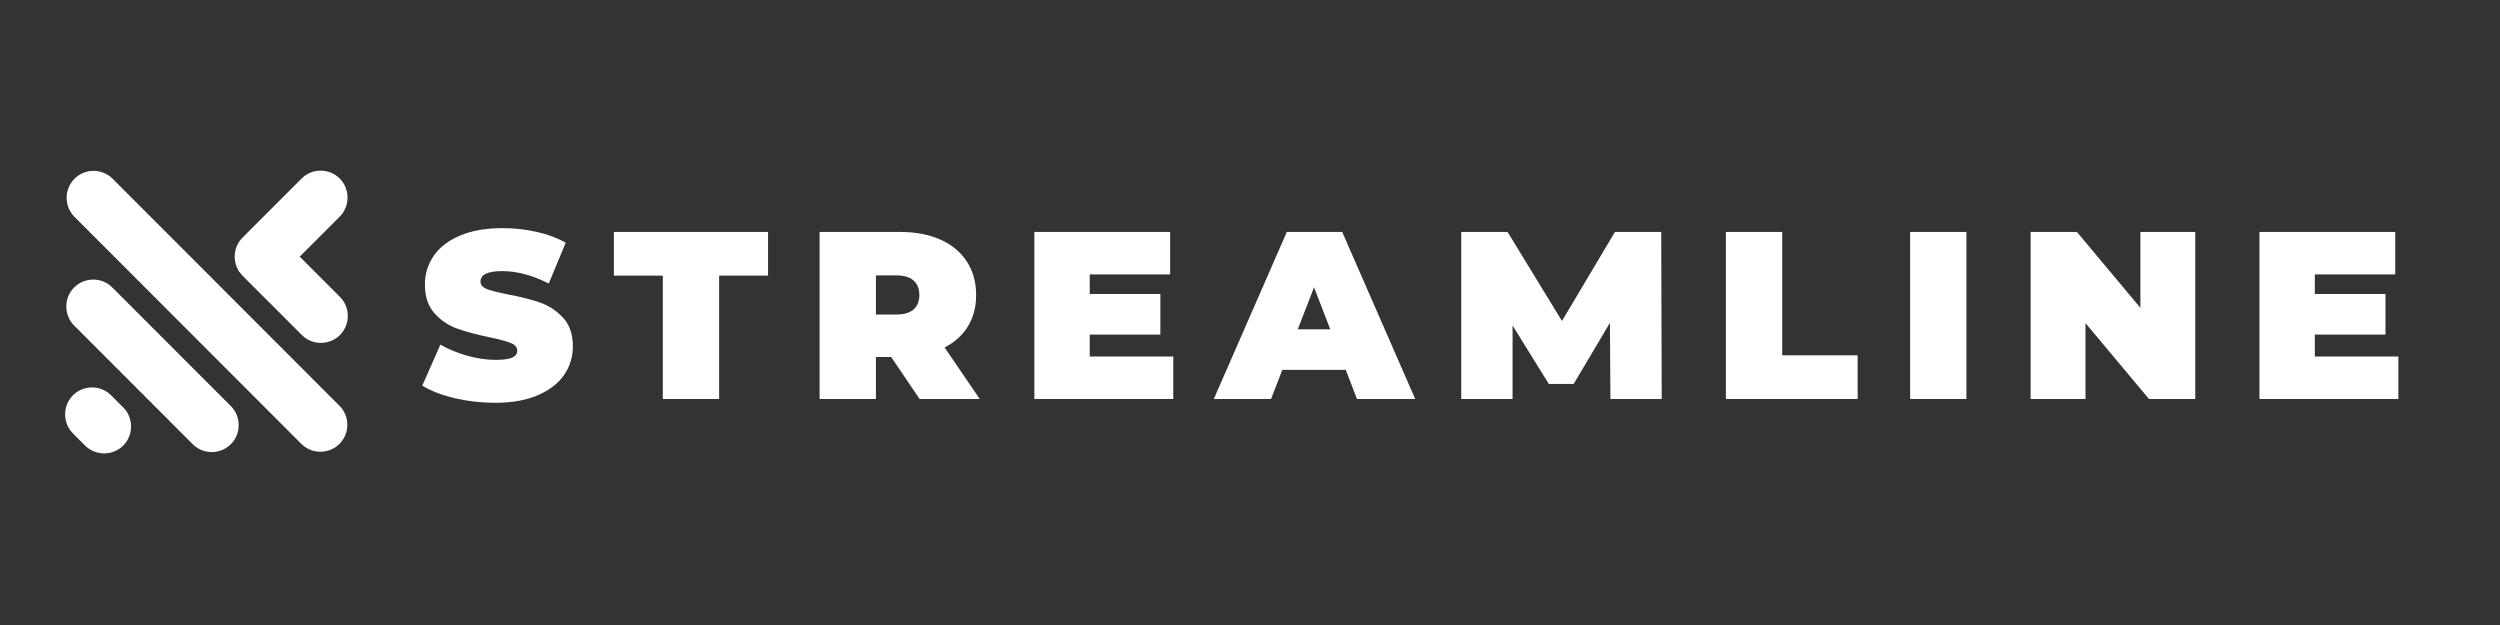 <svg xmlns="http://www.w3.org/2000/svg" xmlns:xlink="http://www.w3.org/1999/xlink" width="1600" zoomAndPan="magnify" viewBox="0 0 1200 300" height="400" preserveAspectRatio="xMidYMid meet" version="1.0"><rect x="0" y="0" width="1200" height="300" fill="#333333" stroke="none"/><defs><g/></defs><path fill="#ffffff" d="M 57.578 194.012 L 59.145 195.559 L 59.301 195.715 C 64.168 200.762 64.117 208.887 59.145 213.863 C 54.172 218.84 46.051 218.891 41.008 214.02 L 40.852 213.863 L 39.285 212.316 L 35.023 208.035 C 30 203.008 30 194.777 35.023 189.73 C 40.051 184.703 48.293 184.703 53.316 189.73 Z M 143.859 123.195 L 145.375 121.684 L 147.113 119.941 L 163.059 103.988 C 168.082 98.957 168.082 90.73 163.059 85.684 C 158.016 80.656 149.789 80.656 144.766 85.684 L 128.82 101.637 L 127.082 103.379 L 125.566 104.891 L 116.422 114.043 C 111.395 119.074 111.395 127.301 116.422 132.348 L 125.566 141.5 L 127.203 143.117 L 144.887 160.812 C 149.914 165.84 158.137 165.84 163.18 160.812 C 168.203 155.785 168.203 147.539 163.18 142.508 L 145.496 124.812 Z M 35.754 85.805 L 35.754 85.789 C 40.781 80.758 49.023 80.758 54.047 85.789 L 162.938 194.758 C 167.98 199.789 167.98 208.035 162.938 213.062 C 157.91 218.094 149.688 218.094 144.645 213.062 L 35.754 104.09 C 30.73 99.062 30.73 90.832 35.754 85.805 Z M 35.598 137.969 C 40.625 132.941 48.848 132.941 53.891 137.969 L 66.289 150.375 L 93.121 177.223 L 110.805 194.914 C 115.832 199.945 115.832 208.191 110.805 213.219 C 105.762 218.25 97.539 218.25 92.512 213.219 L 74.828 195.523 L 47.996 168.68 L 35.598 156.273 C 30.574 151.242 30.574 142.996 35.598 137.969 Z M 35.598 137.969 " fill-opacity="1" fill-rule="evenodd"/><g fill="#ffffff" fill-opacity="1"><g transform="translate(201.208, 191.517)"><g><path d="M 36.422 1.828 C 29.773 1.828 23.301 1.082 17 -0.406 C 10.707 -1.895 5.535 -3.898 1.484 -6.422 L 10.188 -26.109 C 14.008 -23.898 18.285 -22.125 23.016 -20.781 C 27.754 -19.445 32.301 -18.781 36.656 -18.781 C 40.395 -18.781 43.066 -19.145 44.672 -19.875 C 46.273 -20.602 47.078 -21.691 47.078 -23.141 C 47.078 -24.816 46.023 -26.07 43.922 -26.906 C 41.828 -27.75 38.375 -28.672 33.562 -29.672 C 27.375 -30.961 22.219 -32.352 18.094 -33.844 C 13.969 -35.332 10.379 -37.773 7.328 -41.172 C 4.273 -44.578 2.75 -49.18 2.75 -54.984 C 2.75 -60.023 4.16 -64.602 6.984 -68.719 C 9.805 -72.844 14.023 -76.086 19.641 -78.453 C 25.254 -80.828 32.07 -82.016 40.094 -82.016 C 45.594 -82.016 50.992 -81.422 56.297 -80.234 C 61.609 -79.055 66.285 -77.32 70.328 -75.031 L 62.203 -55.438 C 54.336 -59.406 46.891 -61.391 39.859 -61.391 C 32.91 -61.391 29.438 -59.711 29.438 -56.359 C 29.438 -54.754 30.469 -53.551 32.531 -52.75 C 34.594 -51.945 37.988 -51.086 42.719 -50.172 C 48.832 -49.023 53.988 -47.707 58.188 -46.219 C 62.383 -44.727 66.031 -42.301 69.125 -38.938 C 72.219 -35.582 73.766 -31.004 73.766 -25.203 C 73.766 -20.16 72.352 -15.598 69.531 -11.516 C 66.707 -7.43 62.488 -4.188 56.875 -1.781 C 51.258 0.625 44.441 1.828 36.422 1.828 Z M 36.422 1.828 "/></g></g></g><g fill="#ffffff" fill-opacity="1"><g transform="translate(294.215, 191.517)"><g><path d="M 23.938 -59.219 L 0.453 -59.219 L 0.453 -80.188 L 74.453 -80.188 L 74.453 -59.219 L 50.969 -59.219 L 50.969 0 L 23.938 0 Z M 23.938 -59.219 "/></g></g></g><g fill="#ffffff" fill-opacity="1"><g transform="translate(386.877, 191.517)"><g><path d="M 40.891 -20.156 L 33.562 -20.156 L 33.562 0 L 6.531 0 L 6.531 -80.188 L 45.125 -80.188 C 52.539 -80.188 58.992 -78.961 64.484 -76.516 C 69.984 -74.078 74.223 -70.566 77.203 -65.984 C 80.18 -61.398 81.672 -56.051 81.672 -49.938 C 81.672 -44.207 80.367 -39.203 77.766 -34.922 C 75.172 -30.648 71.43 -27.254 66.547 -24.734 L 83.391 0 L 54.531 0 Z M 54.406 -49.938 C 54.406 -52.914 53.488 -55.223 51.656 -56.859 C 49.82 -58.504 47.07 -59.328 43.406 -59.328 L 33.562 -59.328 L 33.562 -40.547 L 43.406 -40.547 C 47.07 -40.547 49.82 -41.363 51.656 -43 C 53.488 -44.645 54.406 -46.957 54.406 -49.938 Z M 54.406 -49.938 "/></g></g></g><g fill="#ffffff" fill-opacity="1"><g transform="translate(489.963, 191.517)"><g><path d="M 73.203 -20.391 L 73.203 0 L 6.531 0 L 6.531 -80.188 L 71.703 -80.188 L 71.703 -59.797 L 33.109 -59.797 L 33.109 -50.406 L 67.016 -50.406 L 67.016 -30.922 L 33.109 -30.922 L 33.109 -20.391 Z M 73.203 -20.391 "/></g></g></g><g fill="#ffffff" fill-opacity="1"><g transform="translate(584.802, 191.517)"><g><path d="M 61.172 -13.969 L 30.703 -13.969 L 25.312 0 L -2.172 0 L 32.875 -80.188 L 59.453 -80.188 L 94.5 0 L 66.547 0 Z M 53.719 -33.453 L 45.938 -53.609 L 38.141 -33.453 Z M 53.719 -33.453 "/></g></g></g><g fill="#ffffff" fill-opacity="1"><g transform="translate(694.875, 191.517)"><g><path d="M 78.125 0 L 77.891 -36.547 L 60.484 -7.219 L 48.562 -7.219 L 31.156 -35.281 L 31.156 0 L 6.531 0 L 6.531 -80.188 L 28.75 -80.188 L 54.875 -37.453 L 80.297 -80.188 L 102.516 -80.188 L 102.75 0 Z M 78.125 0 "/></g></g></g><g fill="#ffffff" fill-opacity="1"><g transform="translate(821.899, 191.517)"><g><path d="M 6.531 -80.188 L 33.562 -80.188 L 33.562 -20.969 L 69.766 -20.969 L 69.766 0 L 6.531 0 Z M 6.531 -80.188 "/></g></g></g><g fill="#ffffff" fill-opacity="1"><g transform="translate(910.324, 191.517)"><g><path d="M 6.531 -80.188 L 33.562 -80.188 L 33.562 0 L 6.531 0 Z M 6.531 -80.188 "/></g></g></g><g fill="#ffffff" fill-opacity="1"><g transform="translate(968.167, 191.517)"><g><path d="M 85.562 -80.188 L 85.562 0 L 63.344 0 L 32.875 -36.422 L 32.875 0 L 6.531 0 L 6.531 -80.188 L 28.75 -80.188 L 59.219 -43.75 L 59.219 -80.188 Z M 85.562 -80.188 "/></g></g></g><g fill="#ffffff" fill-opacity="1"><g transform="translate(1078.01, 191.517)"><g><path d="M 73.203 -20.391 L 73.203 0 L 6.531 0 L 6.531 -80.188 L 71.703 -80.188 L 71.703 -59.797 L 33.109 -59.797 L 33.109 -50.406 L 67.016 -50.406 L 67.016 -30.922 L 33.109 -30.922 L 33.109 -20.391 Z M 73.203 -20.391 "/></g></g></g></svg>